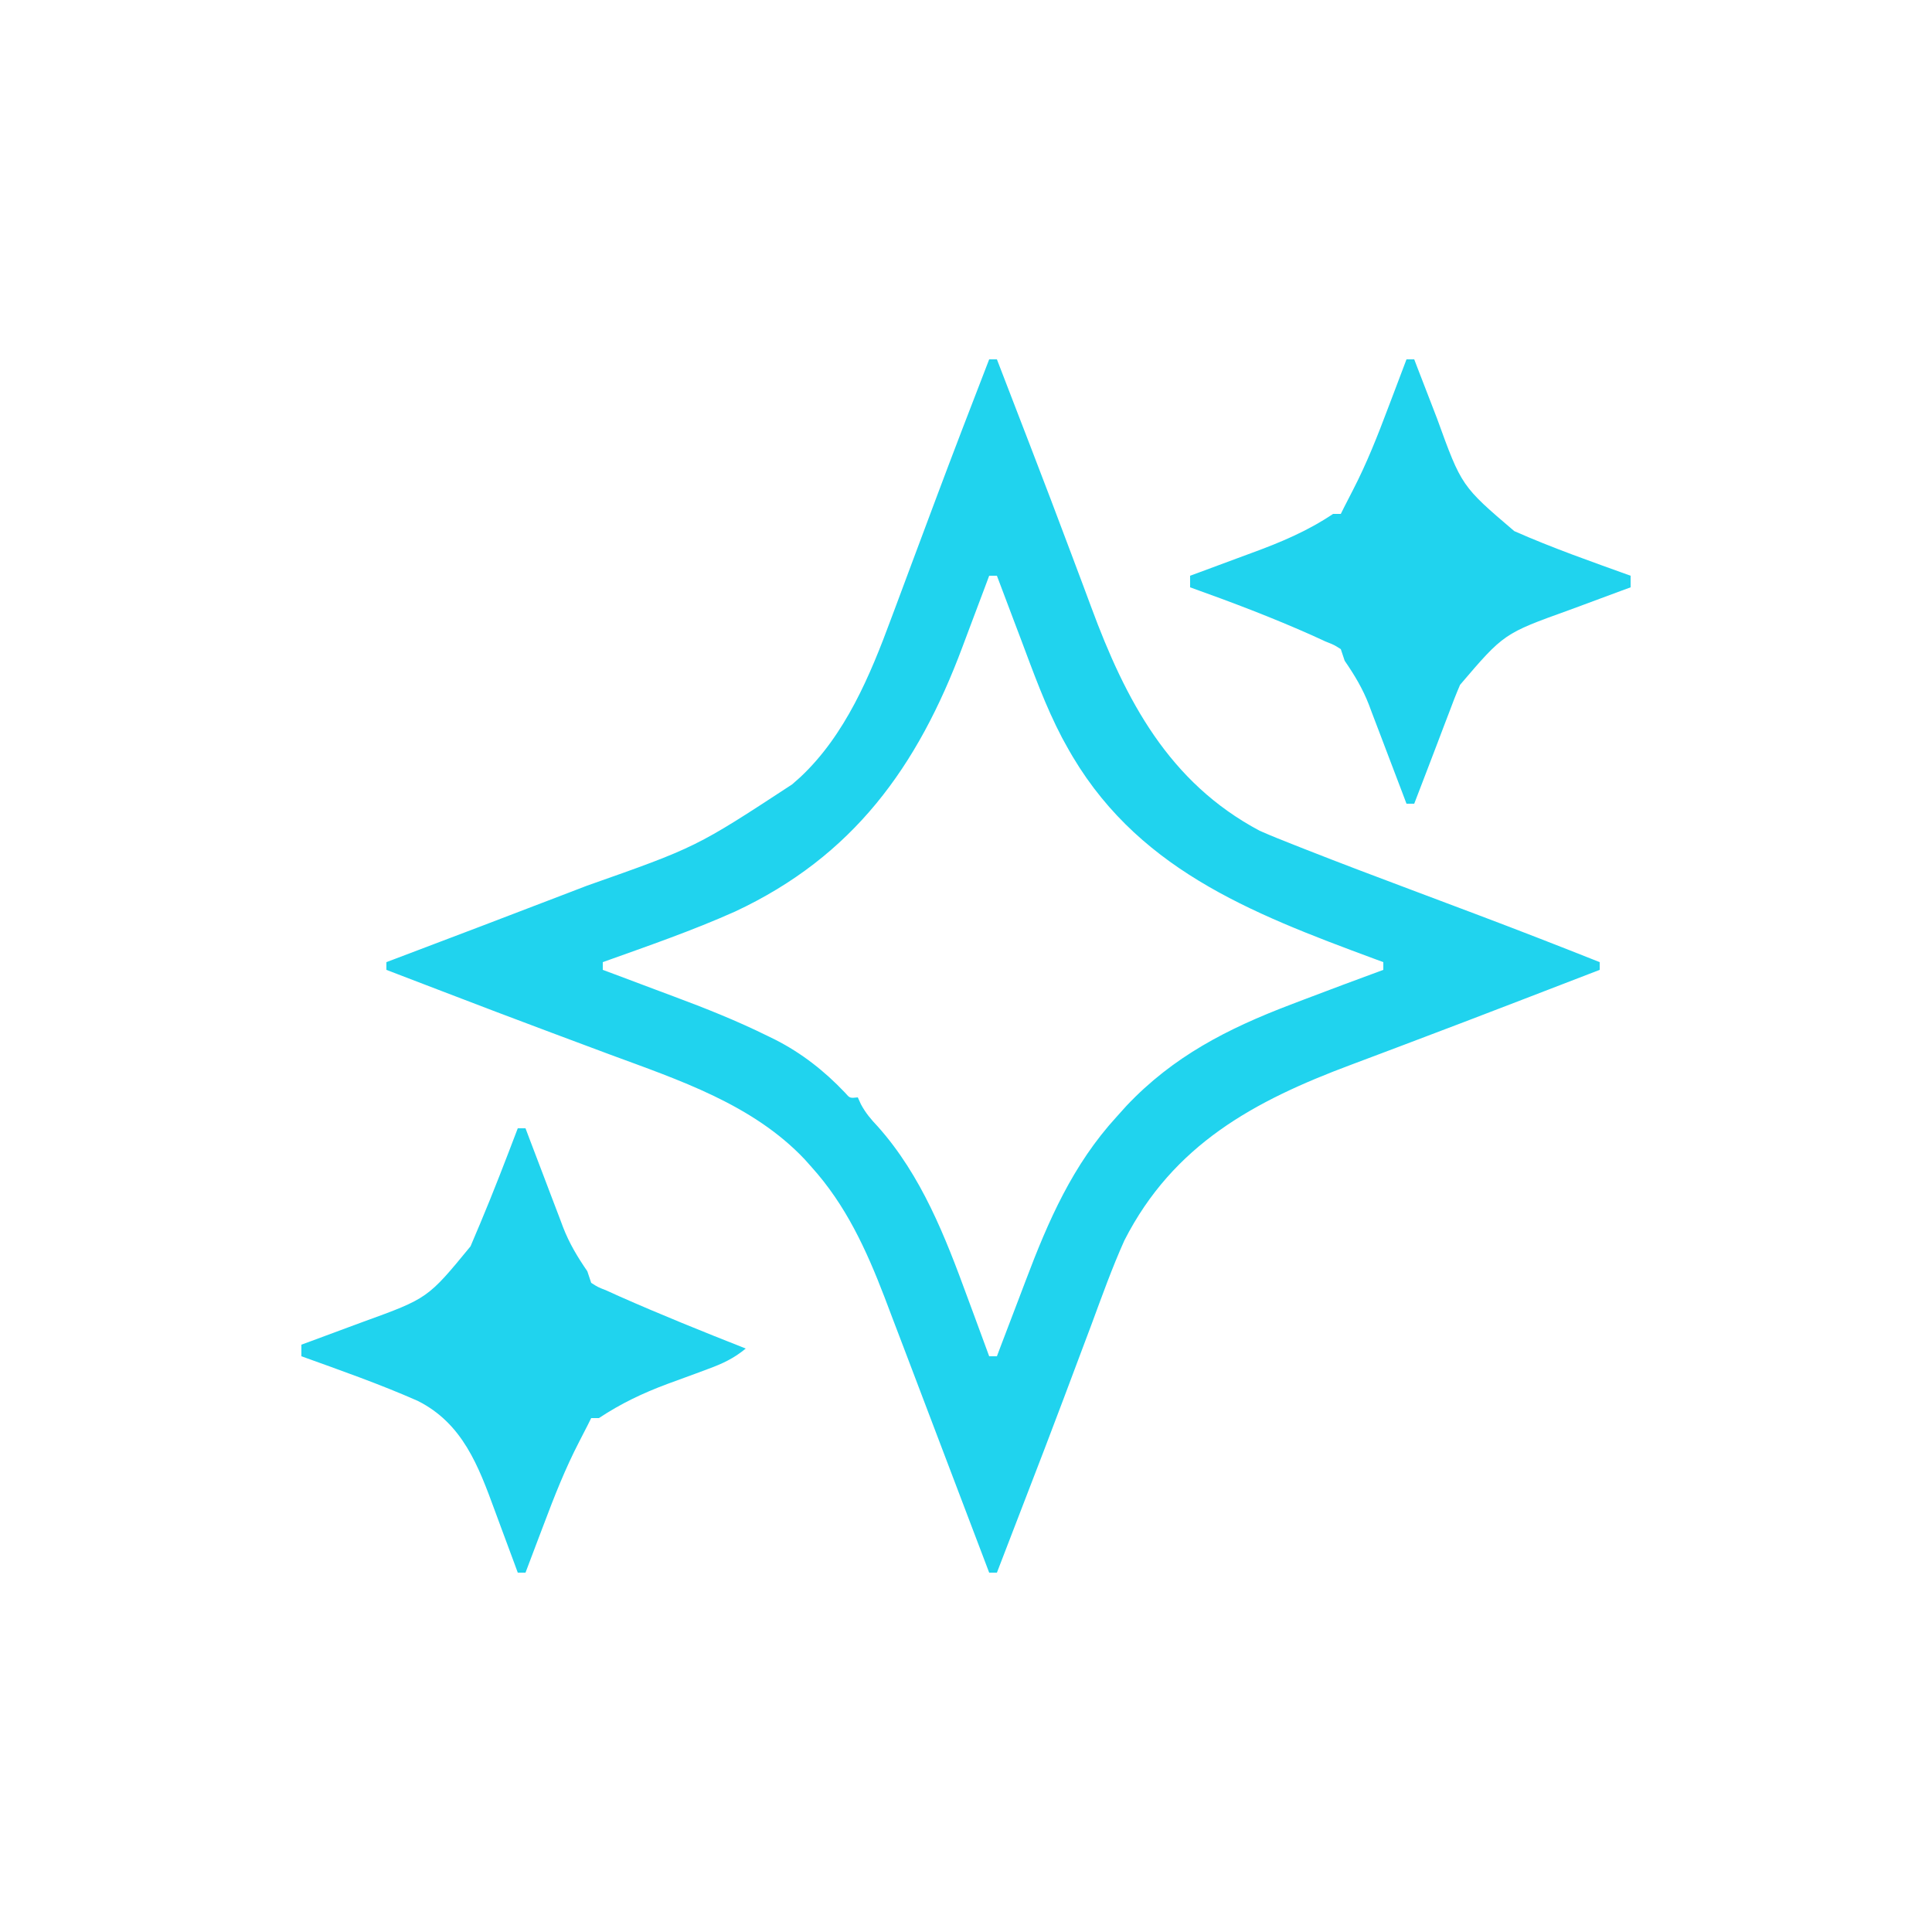 <svg xmlns="http://www.w3.org/2000/svg" width="500" height="500"><path d="M0 0 C0.66 0 1.32 0 2 0 C3.833 4.756 5.665 9.513 7.497 14.27 C8.506 16.89 9.517 19.511 10.528 22.131 C14.155 31.543 17.746 40.966 21.277 50.414 C22.325 53.206 23.374 55.999 24.423 58.791 C25.09 60.573 25.754 62.356 26.413 64.141 C35.275 88.118 46.478 109.512 70 122 C72.964 123.313 75.971 124.504 78.988 125.688 C79.859 126.032 80.73 126.377 81.627 126.732 C90.859 130.37 100.143 133.872 109.433 137.357 C114.343 139.199 119.25 141.048 124.156 142.898 C125.579 143.435 125.579 143.435 127.031 143.982 C137.391 147.894 147.709 151.909 158 156 C158 156.66 158 157.32 158 158 C153.244 159.833 148.487 161.666 143.729 163.497 C141.993 164.166 140.256 164.835 138.52 165.504 C128.186 169.487 117.844 173.444 107.48 177.348 C105.594 178.06 103.708 178.772 101.822 179.484 C99.094 180.515 96.365 181.543 93.633 182.564 C68.55 191.94 47.667 203.199 35 228 C31.79 235.146 29.154 242.532 26.438 249.875 C25.66 251.945 24.882 254.014 24.102 256.082 C22.512 260.303 20.928 264.525 19.348 268.75 C16.079 277.473 12.727 286.165 9.371 294.856 C7.794 298.943 6.222 303.032 4.648 307.121 C3.766 309.414 2.883 311.707 2 314 C1.34 314 0.68 314 0 314 C-0.211 313.442 -0.423 312.885 -0.641 312.31 C-5.523 299.433 -10.412 286.559 -15.313 273.689 C-17.496 267.954 -19.676 262.219 -21.849 256.48 C-22.906 253.693 -23.969 250.908 -25.035 248.124 C-25.722 246.324 -26.402 244.521 -27.081 242.719 C-31.809 230.411 -37.085 218.874 -46 209 C-46.565 208.366 -47.129 207.732 -47.711 207.078 C-61.167 192.801 -80.326 186.504 -98.25 179.875 C-100.233 179.135 -102.216 178.394 -104.198 177.653 C-107.205 176.528 -110.212 175.403 -113.22 174.282 C-122.772 170.721 -132.295 167.088 -141.812 163.438 C-143.273 162.878 -144.734 162.319 -146.194 161.759 C-149.463 160.507 -152.732 159.254 -156 158 C-156 157.34 -156 156.68 -156 156 C-155.326 155.745 -154.651 155.491 -153.957 155.228 C-139.012 149.58 -124.082 143.895 -109.168 138.165 C-107.495 137.522 -105.822 136.879 -104.148 136.237 C-75.834 126.259 -75.834 126.259 -51 110 C-50.29 109.372 -49.579 108.744 -48.848 108.098 C-37.232 97.195 -30.817 81.842 -25.391 67.148 C-24.979 66.051 -24.567 64.953 -24.143 63.822 C-22.839 60.342 -21.544 56.859 -20.25 53.375 C-18.974 49.957 -17.695 46.539 -16.417 43.122 C-15.569 40.856 -14.722 38.589 -13.875 36.322 C-9.336 24.182 -4.677 12.088 0 0 Z M0 56 C-0.536 57.435 -0.536 57.435 -1.082 58.899 C-2.437 62.521 -3.802 66.14 -5.17 69.757 C-5.755 71.31 -6.338 72.863 -6.918 74.417 C-18.525 105.511 -35.252 128.632 -65.731 142.894 C-76.89 147.89 -88.497 151.88 -100 156 C-100 156.66 -100 157.32 -100 158 C-98.581 158.528 -98.581 158.528 -97.133 159.066 C-93.536 160.407 -89.944 161.759 -86.353 163.115 C-84.814 163.694 -83.274 164.27 -81.733 164.842 C-73.409 167.938 -65.235 171.198 -57.27 175.137 C-56.629 175.451 -55.988 175.765 -55.328 176.088 C-48.527 179.546 -42.583 184.215 -37.332 189.762 C-36.059 191.227 -36.059 191.227 -34 191 C-33.736 191.587 -33.471 192.173 -33.199 192.777 C-31.957 195.08 -30.604 196.665 -28.812 198.562 C-17.518 211.24 -11.38 227.03 -5.625 242.75 C-5.075 244.237 -4.524 245.724 -3.973 247.211 C-2.641 250.805 -1.318 254.401 0 258 C0.66 258 1.32 258 2 258 C2.382 256.988 2.764 255.976 3.158 254.933 C4.609 251.099 6.074 247.271 7.542 243.443 C8.17 241.801 8.794 240.157 9.415 238.512 C15.293 222.947 21.614 208.426 33 196 C33.821 195.086 34.642 194.172 35.488 193.23 C47.595 180.407 61.692 173.206 78 167 C79.053 166.598 80.105 166.196 81.189 165.782 C88.111 163.147 95.049 160.556 102 158 C102 157.34 102 156.68 102 156 C101.211 155.709 100.421 155.417 99.608 155.117 C67.491 143.221 37.353 131.625 20 100 C19.63 99.33 19.261 98.659 18.88 97.969 C14.564 89.751 11.447 81.048 8.188 72.375 C7.584 70.782 6.981 69.19 6.377 67.598 C4.912 63.734 3.454 59.868 2 56 C1.34 56 0.68 56 0 56 Z " fill="#20D3EE" transform="translate(256,93)"></path><path d="M0 0 C0.66 0 1.32 0 2 0 C2.307 0.801 2.614 1.602 2.93 2.427 C4.09 5.443 5.256 8.457 6.425 11.469 C6.927 12.764 7.426 14.061 7.923 15.358 C14.251 32.817 14.251 32.817 27.895 44.453 C37.722 48.8 47.895 52.359 58 56 C58 56.99 58 57.98 58 59 C57.163 59.307 56.327 59.614 55.465 59.93 C52.324 61.088 49.186 62.254 46.049 63.425 C44.699 63.928 43.347 64.427 41.994 64.923 C25.188 70.972 25.188 70.972 13.867 84.224 C12.812 86.667 11.859 89.128 10.938 91.625 C10.602 92.499 10.266 93.374 9.92 94.274 C9.249 96.025 8.584 97.779 7.925 99.534 C7.09 101.76 6.24 103.979 5.379 106.195 C4.242 109.126 3.116 112.061 2 115 C1.34 115 0.68 115 0 115 C-0.343 114.092 -0.685 113.185 -1.038 112.25 C-2.32 108.858 -3.612 105.471 -4.907 102.085 C-5.465 100.623 -6.019 99.161 -6.571 97.697 C-7.369 95.584 -8.176 93.476 -8.984 91.367 C-9.226 90.72 -9.468 90.073 -9.717 89.406 C-11.345 85.198 -13.452 81.708 -16 78 C-16.33 77.01 -16.66 76.02 -17 75 C-18.698 73.911 -18.698 73.911 -21 73 C-22.063 72.511 -23.127 72.023 -24.223 71.52 C-34.646 66.858 -45.251 62.844 -56 59 C-56 58.01 -56 57.02 -56 56 C-55.163 55.693 -54.327 55.386 -53.465 55.07 C-50.324 53.912 -47.186 52.746 -44.049 51.575 C-42.699 51.072 -41.347 50.573 -39.994 50.077 C-32.508 47.33 -25.663 44.466 -19 40 C-18.34 40 -17.68 40 -17 40 C-16.717 39.431 -16.435 38.861 -16.143 38.275 C-15.407 36.811 -14.66 35.352 -13.898 33.901 C-10.283 26.921 -7.453 19.726 -4.688 12.375 C-4.233 11.18 -3.779 9.985 -3.311 8.754 C-2.202 5.838 -1.099 2.92 0 0 Z " fill="#20D3EE" transform="translate(364,93)"></path><path d="M0 0 C0.66 0 1.32 0 2 0 C2.343 0.908 2.685 1.815 3.038 2.75 C4.32 6.142 5.612 9.529 6.907 12.915 C7.465 14.377 8.019 15.839 8.571 17.303 C9.369 19.416 10.176 21.524 10.984 23.633 C11.347 24.603 11.347 24.603 11.717 25.594 C13.345 29.802 15.452 33.292 18 37 C18.33 37.99 18.66 38.98 19 40 C20.7 41.092 20.7 41.092 23 42 C24.052 42.477 25.104 42.954 26.188 43.445 C37.017 48.238 47.983 52.659 59 57 C55.913 59.556 52.958 60.934 49.203 62.305 C48.079 62.724 46.955 63.143 45.797 63.574 C43.449 64.435 41.1 65.295 38.75 66.152 C32.293 68.563 26.743 71.203 21 75 C20.34 75 19.68 75 19 75 C18.717 75.569 18.435 76.139 18.143 76.725 C17.407 78.189 16.66 79.648 15.898 81.099 C12.283 88.079 9.453 95.274 6.688 102.625 C6.233 103.82 5.779 105.015 5.311 106.246 C4.202 109.162 3.099 112.08 2 115 C1.34 115 0.68 115 0 115 C-0.307 114.163 -0.614 113.327 -0.93 112.465 C-2.088 109.324 -3.254 106.186 -4.425 103.049 C-4.928 101.699 -5.427 100.347 -5.923 98.994 C-10.182 87.387 -14.248 76.405 -25.895 70.543 C-35.726 66.205 -45.895 62.641 -56 59 C-56 58.01 -56 57.02 -56 56 C-55.163 55.693 -54.327 55.386 -53.465 55.07 C-50.324 53.912 -47.186 52.746 -44.049 51.575 C-42.699 51.072 -41.347 50.573 -39.994 50.077 C-23.288 44.016 -23.288 44.016 -12.227 30.547 C-11.681 29.286 -11.148 28.02 -10.625 26.75 C-10.193 25.733 -10.193 25.733 -9.752 24.695 C-6.319 16.537 -3.149 8.271 0 0 Z " fill="#20D3EE" transform="translate(134,292)"></path></svg>